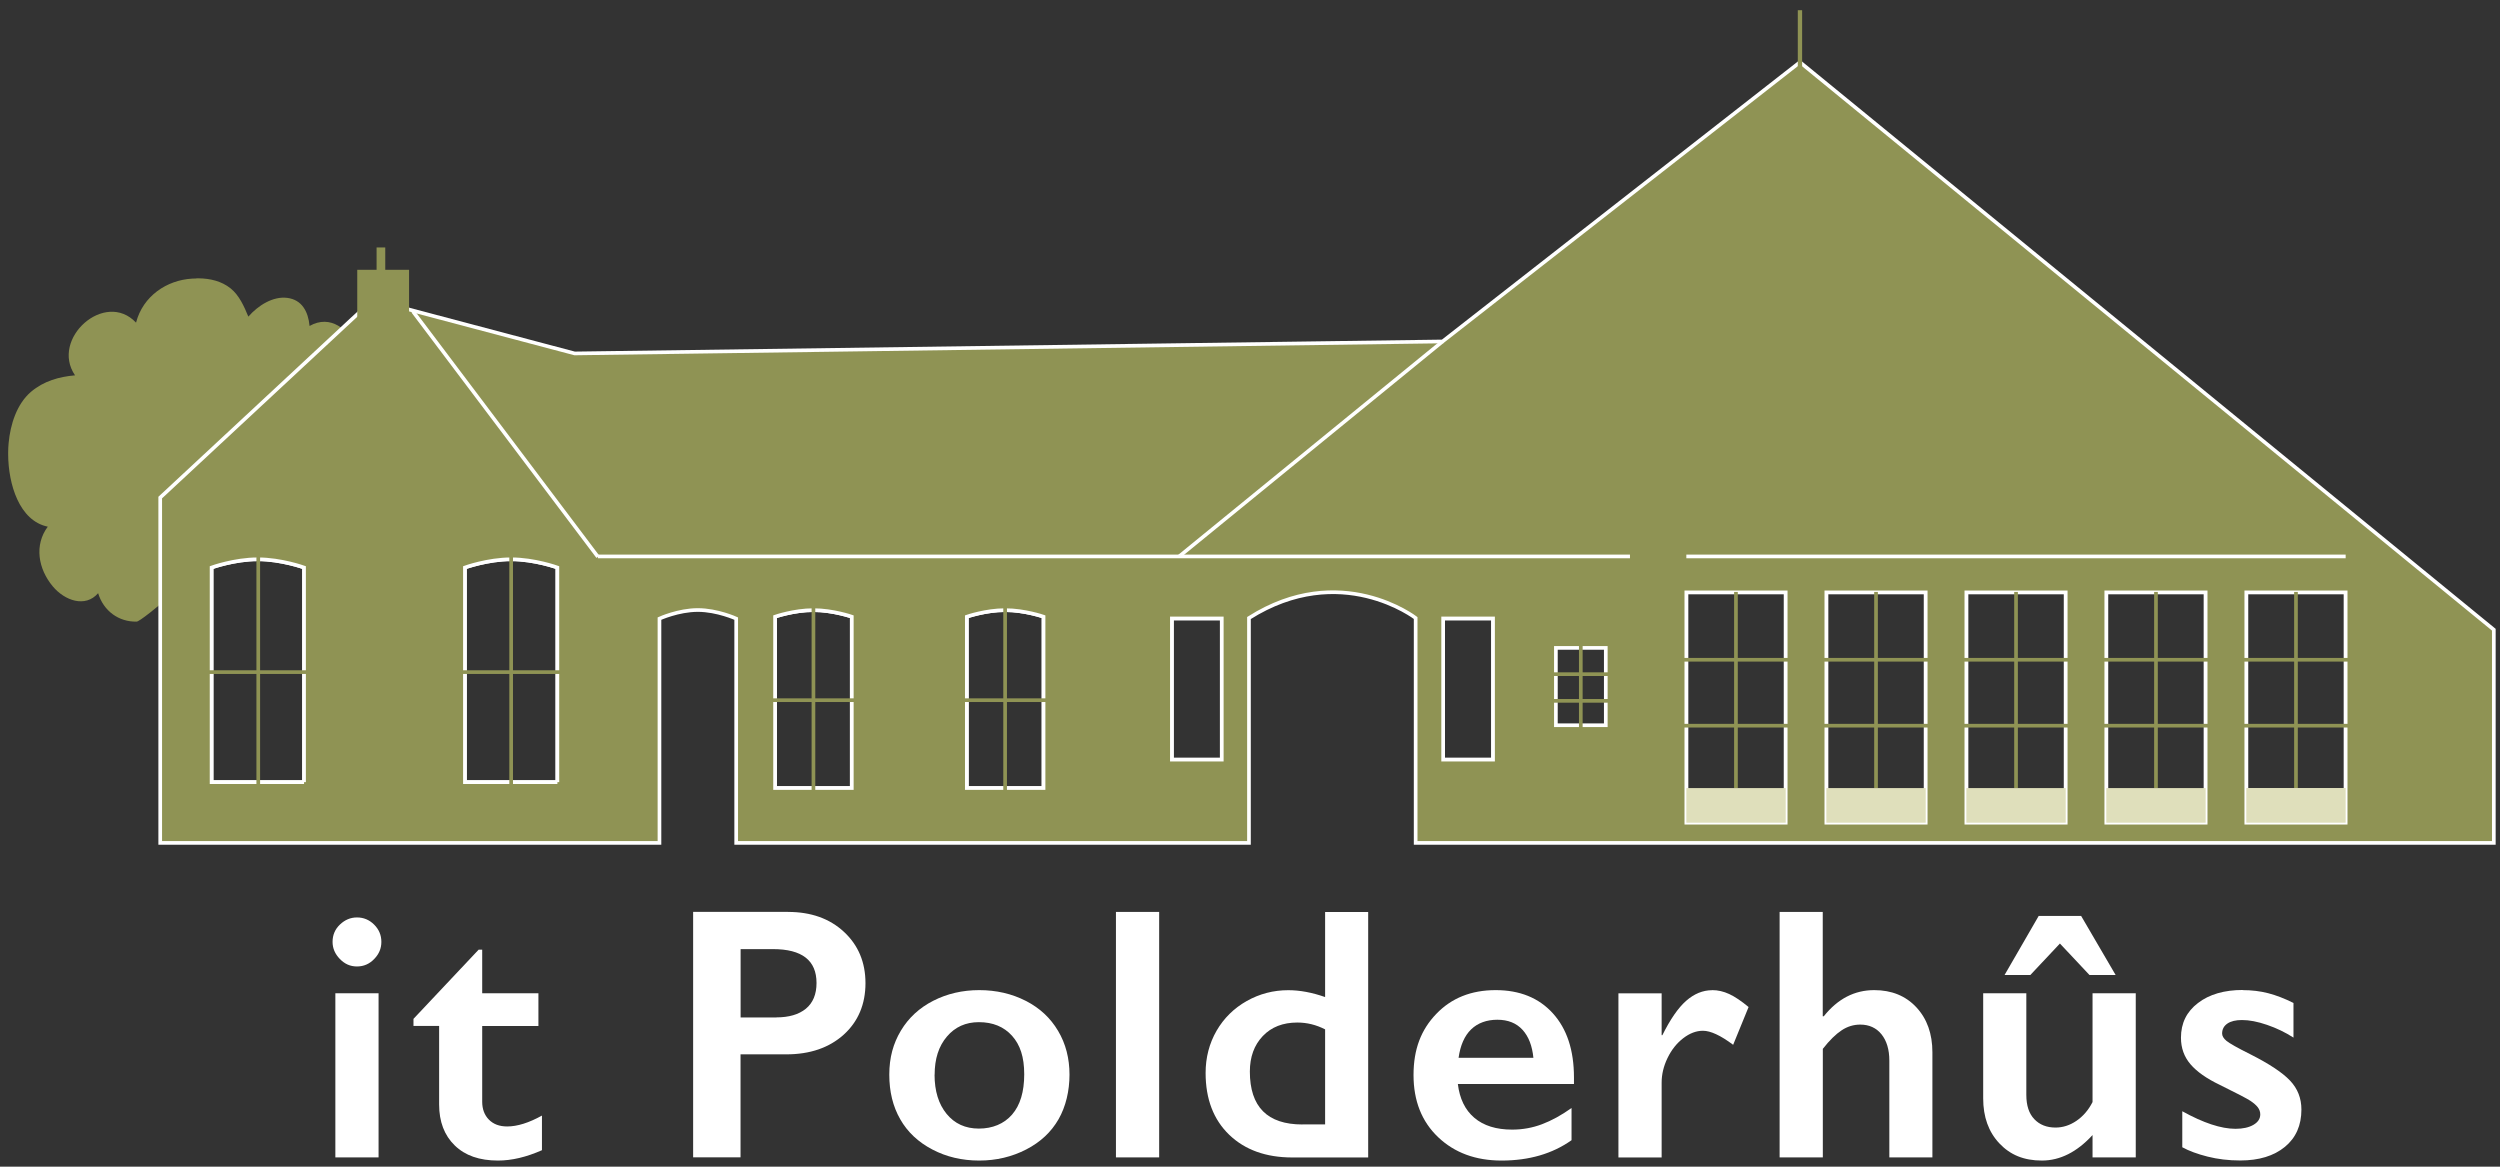 <svg xmlns="http://www.w3.org/2000/svg" id="Laag_1" viewBox="0 0 340.16 158.74"><rect x="0" y="0" width="340.16" height="158.74" fill="#333333" stroke="none"/><defs><style>      .st0, .st1, .st2 {        fill: #8f9354;      }      .st1, .st2, .st3, .st4, .st5 {        stroke-miterlimit: 10;      }      .st1, .st3 {        stroke: #fff;      }      .st1, .st3, .st5 {        stroke-width: .5px;      }      .st6 {        fill: #fff;      }      .st2 {        stroke-width: .59px;      }      .st2, .st4, .st5 {        stroke: #8f9354;      }      .st3, .st4, .st5 {        fill: none;      }      .st4 {        stroke-width: 1.18px;      }      .st7 {        fill: #dfdfbb;      }    </style></defs><path class="st0" d="M26.73,37.89c-.2,0-.4.01-.59.02-3.45.2-6.69,2.37-7.63,5.99-4.21-4.49-11.71,2.19-8.3,7.17-2.16.19-4.23.76-5.98,2.23-1.95,1.66-2.83,4.46-3.06,7.02-.04.42-.06.85-.06,1.3v.2c.02,4.04,1.5,9.04,5.39,9.84-1.86,2.5-1.31,5.73.67,8.11,1.64,1.97,4.45,2.95,6.18.94.74,2.42,2.8,3.92,5.24,3.87,1.48-.03,32.72-28.23,29.43-29.06,3.96-3.1-.2-14.37-5.9-11.17-.18-1.95-1.03-3.56-3.03-3.82-1.95-.25-3.97,1.03-5.3,2.55-.58-1.4-1.24-2.9-2.41-3.84-1.26-1.01-2.81-1.35-4.35-1.37h-.3Z"></path><g><path class="st3" d="M105.46,83.91v23.31h10.43v-23.31s-2.56-.89-5.22-.89-5.22.89-5.22.89Z"></path><rect class="st3" x="248.5" y="80.59" width="13.52" height="31.34"></rect><rect class="st3" x="229.45" y="80.59" width="13.52" height="31.34"></rect><rect class="st3" x="267.55" y="80.59" width="13.52" height="31.34"></rect><rect class="st3" x="305.64" y="80.59" width="13.52" height="31.34"></rect><rect class="st3" x="286.59" y="80.59" width="13.52" height="31.34"></rect><path class="st3" d="M131.55,83.91v23.31h10.43v-23.31s-2.56-.89-5.22-.89-5.22.89-5.22.89Z"></path><path class="st3" d="M63.26,77.22v29.2h12.58v-29.2s-3.09-1.12-6.29-1.12-6.29,1.12-6.29,1.12Z"></path><path class="st3" d="M28.79,77.22v29.2h12.58v-29.2s-3.09-1.12-6.29-1.12-6.29,1.12-6.29,1.12Z"></path><rect class="st3" x="196.36" y="84.15" width="6.79" height="19.21"></rect><rect class="st3" x="159.45" y="84.15" width="6.79" height="19.21"></rect><path class="st1" d="M244.91,8.46l-48.63,38-118.09,1.63-27.48-7.28-28.91,26.89v46.99h67.93v-30.52s2.56-1.17,5.22-1.17,5.22,1.17,5.22,1.17v30.52h69.77v-30.6c12.46-7.9,22.68,0,22.68,0v30.6h146.7v-29.01L244.91,8.46ZM41.37,106.42h-12.58v-29.2s3.09-1.12,6.29-1.12,6.29,1.12,6.29,1.12v29.2ZM75.84,106.42h-12.58v-29.2s3.09-1.12,6.29-1.12,6.29,1.12,6.29,1.12v29.2ZM115.89,107.22h-10.43v-23.31s2.56-.89,5.22-.89,5.22.89,5.22.89v23.31ZM141.98,107.22h-10.43v-23.31s2.56-.89,5.22-.89,5.22.89,5.22.89v23.31ZM166.24,103.36h-6.79v-19.21h6.79v19.21ZM203.15,103.36h-6.79v-19.21h6.79v19.21ZM218.49,98.68h-6.79v-10.52h6.79v10.52ZM242.97,111.94h-13.52v-31.34h13.52v31.34ZM262.02,111.94h-13.52v-31.34h13.52v31.34ZM281.07,111.94h-13.52v-31.34h13.52v31.34ZM300.11,111.94h-13.52v-31.34h13.52v31.34ZM319.16,111.94h-13.52v-31.34h13.52v31.34Z"></path></g><g><path class="st6" d="M48.57,124.83c.91,0,1.69.33,2.34.98.65.65.98,1.43.98,2.34s-.32,1.65-.97,2.33-1.43,1.02-2.35,1.02-1.67-.34-2.33-1.02c-.66-.68-.99-1.45-.99-2.33,0-.92.33-1.71,1-2.35s1.44-.97,2.32-.97ZM51.51,135.15v22.33h-5.88v-22.33h5.88Z"></path><path class="st6" d="M65.13,129.22h.48v5.93h7.65v4.45h-7.65v10.3c0,1,.3,1.82.91,2.44.61.62,1.43.93,2.49.93,1.37,0,2.95-.49,4.73-1.48v4.71c-2.12.94-4.11,1.41-5.98,1.41-2.52,0-4.48-.68-5.89-2.06-1.41-1.37-2.12-3.23-2.12-5.57v-10.69h-3.49v-.96l8.87-9.42Z"></path><path class="st6" d="M107.22,124.08c3.12,0,5.66.9,7.61,2.71,1.95,1.81,2.93,4.14,2.93,6.99s-.99,5.22-2.96,7c-1.98,1.78-4.58,2.68-7.82,2.68h-6.22v14.01h-6.45v-33.4h12.91ZM105.62,138.43c1.72,0,3.06-.39,4.03-1.18.96-.79,1.45-1.96,1.45-3.5,0-3.08-1.98-4.61-5.93-4.61h-4.4v9.3h4.85Z"></path><path class="st6" d="M133.23,134.72c2.33,0,4.44.49,6.34,1.46,1.9.97,3.36,2.33,4.4,4.09,1.04,1.75,1.55,3.74,1.55,5.95s-.5,4.34-1.49,6.07c-1,1.74-2.46,3.11-4.4,4.11-1.94,1-4.07,1.51-6.4,1.51s-4.47-.5-6.38-1.51c-1.91-1-3.37-2.37-4.36-4.11-1-1.74-1.49-3.76-1.49-6.07s.53-4.24,1.58-5.99,2.52-3.1,4.4-4.06c1.88-.96,3.97-1.45,6.26-1.45ZM127.16,146.22c0,2.23.55,4.01,1.64,5.34,1.09,1.33,2.55,2,4.39,2s3.42-.64,4.52-1.91,1.65-3.1,1.65-5.47-.55-4.01-1.66-5.25c-1.11-1.23-2.61-1.85-4.51-1.85-1.79,0-3.24.65-4.35,1.96-1.12,1.31-1.67,3.04-1.67,5.19Z"></path><path class="st6" d="M157.72,124.08v33.4h-5.88v-33.4h5.88Z"></path><path class="st6" d="M180.3,135.66v-11.57h5.86v33.4h-10.33c-3.57,0-6.43-1.03-8.57-3.08-2.14-2.06-3.22-4.86-3.22-8.42,0-2.1.5-4.02,1.49-5.74,1-1.72,2.37-3.07,4.11-4.05s3.63-1.47,5.65-1.47c1.56,0,3.23.31,5,.93ZM177.22,152.99h3.08v-12.93c-1.21-.62-2.47-.93-3.78-.93-1.96,0-3.53.61-4.7,1.84-1.17,1.23-1.76,2.84-1.76,4.83,0,4.8,2.38,7.2,7.15,7.2Z"></path><path class="st6" d="M203.5,134.72c3.28,0,5.88,1.05,7.79,3.16s2.87,5.01,2.87,8.73v.88h-15.8c.24,1.99.98,3.53,2.24,4.6s2.97,1.61,5.15,1.61c1.4,0,2.75-.24,4.05-.73s2.64-1.22,4.03-2.21v4.38c-2.61,1.85-5.79,2.77-9.52,2.77-3.52,0-6.4-1.06-8.63-3.18-2.23-2.12-3.35-4.94-3.35-8.46s1.03-6.17,3.1-8.32c2.06-2.15,4.75-3.23,8.07-3.23ZM208.64,143.93c-.16-1.63-.65-2.9-1.48-3.81s-1.97-1.37-3.42-1.37-2.67.44-3.57,1.31-1.47,2.17-1.71,3.87h10.18Z"></path><path class="st6" d="M232.97,134.72c.78,0,1.55.18,2.31.53s1.64.94,2.64,1.77l-2.1,5.14c-1.71-1.28-3.08-1.91-4.11-1.91-.91,0-1.81.34-2.69,1.02s-1.59,1.57-2.13,2.69-.8,2.23-.8,3.35v10.18h-5.88v-22.33h5.88v5.69h.1c1.07-2.15,2.14-3.71,3.23-4.67s2.27-1.45,3.56-1.45Z"></path><path class="st6" d="M248.01,124.08v14.2h.14c1.9-2.38,4.18-3.56,6.86-3.56,2.37,0,4.29.78,5.74,2.34,1.45,1.56,2.18,3.6,2.18,6.12v14.3h-5.86v-13.17c0-1.5-.36-2.69-1.06-3.57-.71-.88-1.68-1.33-2.9-1.33-.89,0-1.73.25-2.52.77s-1.65,1.35-2.57,2.53v14.77h-5.88v-33.4h5.88Z"></path><path class="st6" d="M275.71,135.15v13.82c0,1.45.36,2.55,1.09,3.31.72.76,1.69,1.14,2.88,1.14.99,0,1.94-.3,2.84-.91s1.64-1.46,2.2-2.56v-14.8h5.88v22.33h-5.88v-3.04c-2.12,2.31-4.42,3.47-6.89,3.47s-4.32-.78-5.79-2.34c-1.47-1.56-2.2-3.6-2.2-6.12v-14.3h5.86ZM283.17,124.63l4.69,8.03h-3.56l-4.02-4.28-4.02,4.28h-3.51l4.64-8.03h5.79Z"></path><path class="st6" d="M305.15,134.72c1.23,0,2.38.14,3.47.42,1.08.28,2.23.72,3.44,1.33v4.71c-1.12-.72-2.31-1.29-3.59-1.73-1.28-.44-2.41-.66-3.42-.66-.85,0-1.51.16-1.98.48s-.72.77-.72,1.36c0,.33.2.67.6,1,.4.33,1.49.95,3.28,1.84,2.55,1.29,4.34,2.48,5.37,3.57s1.54,2.4,1.54,3.93c0,2.15-.75,3.85-2.25,5.08-1.5,1.23-3.52,1.85-6.07,1.85-1.59,0-3.08-.18-4.46-.53-1.38-.35-2.52-.77-3.43-1.27v-4.9c2.87,1.59,5.28,2.39,7.24,2.39,1,0,1.82-.18,2.44-.54s.93-.83.93-1.42c0-.35-.11-.67-.33-.96-.22-.29-.56-.58-1-.88-.45-.3-1.84-1.03-4.18-2.18-1.8-.86-3.13-1.8-3.99-2.81s-1.29-2.21-1.29-3.6c0-1.98.77-3.55,2.32-4.73,1.54-1.18,3.58-1.77,6.1-1.77Z"></path></g><line class="st4" x1="51.83" y1="38.73" x2="51.83" y2="33.67"></line><rect class="st0" x="48.61" y="36.71" width="7.05" height="7.59"></rect><line class="st3" x1="81.35" y1="75.71" x2="221.78" y2="75.71"></line><line class="st3" x1="196.28" y1="46.46" x2="160.44" y2="75.71"></line><line class="st3" x1="81.35" y1="75.76" x2="56.19" y2="42.38"></line><line class="st2" x1="244.91" y1="10.91" x2="244.91" y2="1.39"></line><g><line class="st5" x1="35.14" y1="75.67" x2="35.14" y2="107.22"></line><line class="st5" x1="43.01" y1="91.45" x2="27.27" y2="91.45"></line></g><g><line class="st5" x1="69.55" y1="75.67" x2="69.55" y2="107.22"></line><line class="st5" x1="77.42" y1="91.45" x2="61.68" y2="91.45"></line></g><g><line class="st5" x1="110.68" y1="82.67" x2="110.68" y2="107.86"></line><line class="st5" x1="118.55" y1="95.27" x2="102.81" y2="95.27"></line></g><g><line class="st5" x1="136.76" y1="82.67" x2="136.76" y2="107.86"></line><line class="st5" x1="144.63" y1="95.27" x2="128.89" y2="95.27"></line></g><line class="st5" x1="215.09" y1="87.45" x2="215.09" y2="99.36"></line><line class="st5" x1="210.66" y1="91.73" x2="219.63" y2="91.73"></line><line class="st5" x1="210.66" y1="95.36" x2="219.63" y2="95.36"></line><line class="st3" x1="229.45" y1="75.71" x2="319.16" y2="75.71"></line><g><line class="st5" x1="236.2" y1="80.54" x2="236.2" y2="107.23"></line><line class="st5" x1="228.59" y1="89.77" x2="319.87" y2="89.77"></line><line class="st5" x1="228.59" y1="98.74" x2="319.87" y2="98.74"></line></g><line class="st5" x1="255.26" y1="80.54" x2="255.26" y2="107.23"></line><line class="st5" x1="274.31" y1="80.54" x2="274.31" y2="107.23"></line><line class="st5" x1="293.35" y1="80.54" x2="293.35" y2="107.23"></line><line class="st5" x1="312.4" y1="80.54" x2="312.4" y2="107.22"></line><rect class="st7" x="229.45" y="107.23" width="13.52" height="4.71"></rect><rect class="st7" x="248.5" y="107.23" width="13.52" height="4.71"></rect><rect class="st7" x="267.55" y="107.23" width="13.52" height="4.71"></rect><rect class="st7" x="286.59" y="107.23" width="13.52" height="4.71"></rect><rect class="st7" x="305.64" y="107.22" width="13.52" height="4.72"></rect></svg>
